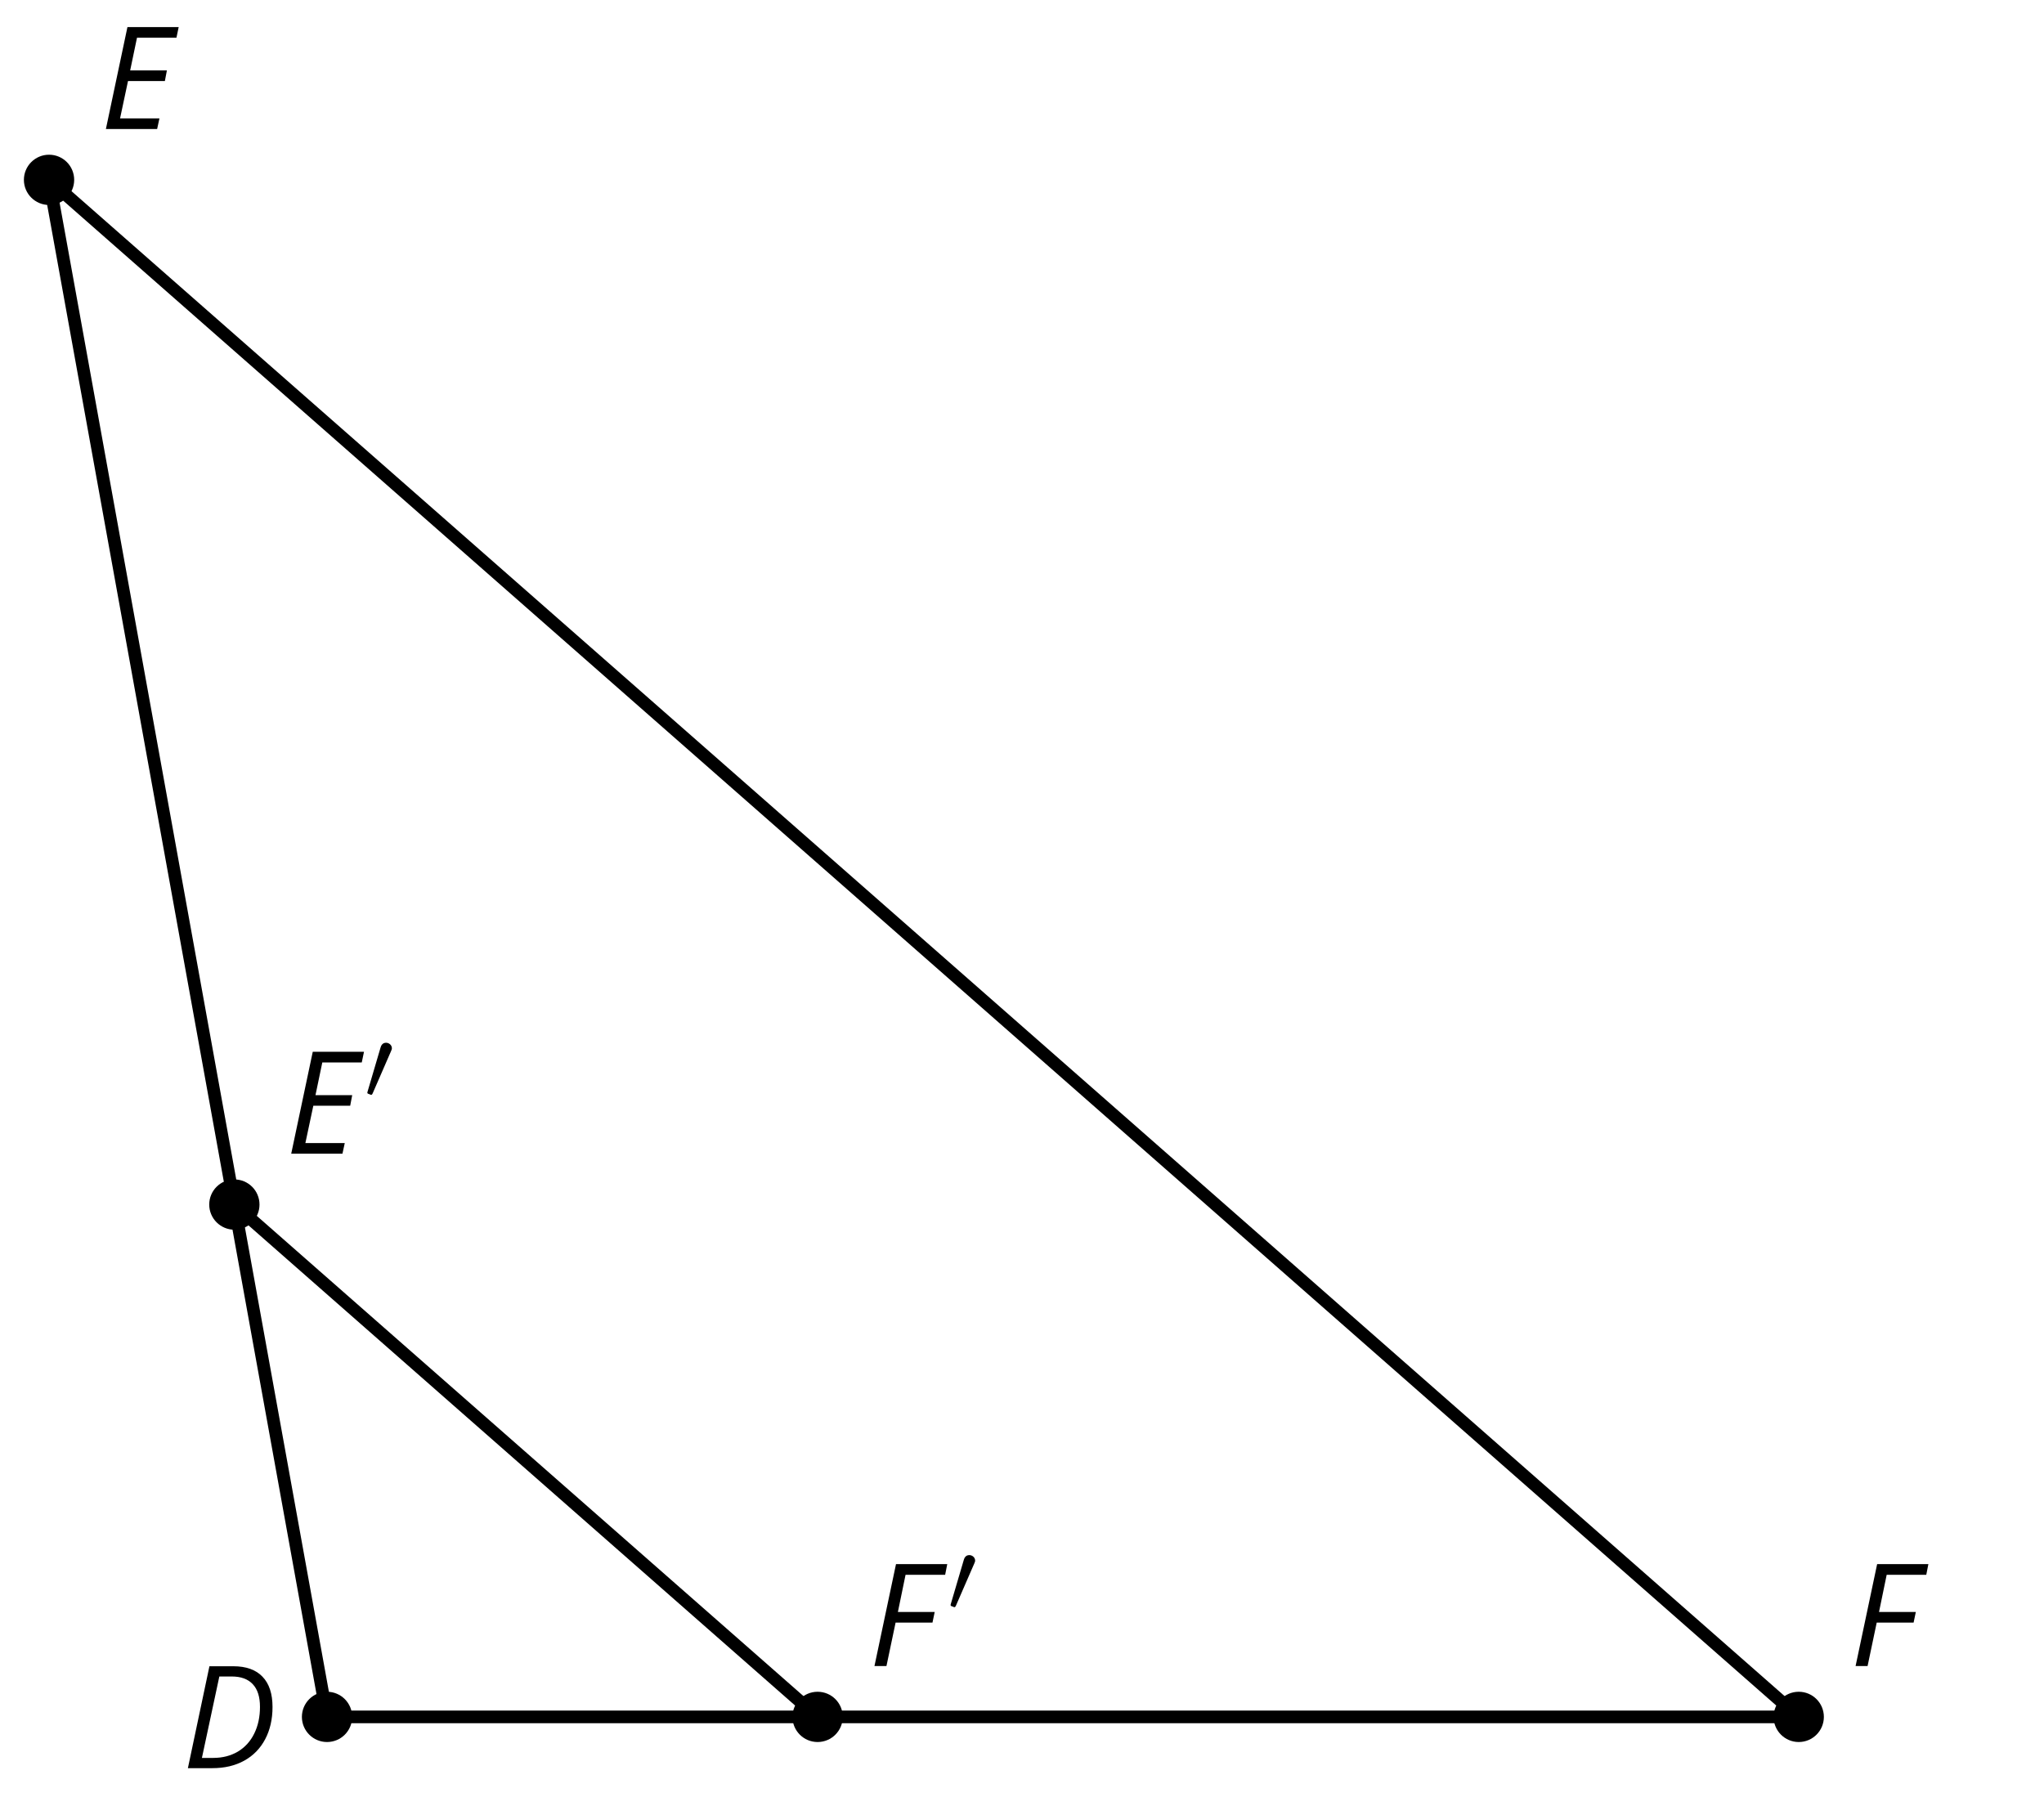 <?xml version='1.0' encoding='UTF-8'?>
<!-- This file was generated by dvisvgm 2.1.3 -->
<svg height='143.85pt' version='1.1' viewBox='-72 -72 161.993 143.85' width='161.993pt' xmlns='http://www.w3.org/2000/svg' xmlns:xlink='http://www.w3.org/1999/xlink'>
<defs>
<clipPath id='clip1'>
<path d='M-72 71.852V-72H89.996V71.852ZM89.996 -72'/>
</clipPath>
<path d='M7.182 -4.845C7.182 -5.901 6.917 -6.702 6.387 -7.249C5.862 -7.801 5.088 -8.077 4.072 -8.077H2.182L0.475 0H2.42C3.387 0 4.227 -0.199 4.945 -0.597S6.215 -1.564 6.602 -2.298S7.182 -3.884 7.182 -4.845ZM2.481 -0.812H1.586L2.967 -7.265H3.95C4.685 -7.265 5.238 -7.061 5.619 -6.652C6 -6.249 6.188 -5.646 6.188 -4.856S6.039 -3.359 5.735 -2.746C5.436 -2.133 5.006 -1.657 4.442 -1.315C3.878 -0.983 3.227 -0.812 2.481 -0.812Z' id='g4-36'/>
<path d='M4.536 0L4.718 -0.84H1.597L2.227 -3.801H5.149L5.309 -4.641H2.398L2.939 -7.232H6.066L6.243 -8.077H2.182L0.475 0H4.536Z' id='g4-37'/>
<path d='M1.425 0L2.149 -3.442H5.072L5.249 -4.287H2.332L2.939 -7.232H6.077L6.243 -8.077H2.182L0.475 0H1.425Z' id='g4-38'/>
<path d='M2.112 -3.778C2.152 -3.881 2.184 -3.937 2.184 -4.017C2.184 -4.28 1.945 -4.455 1.722 -4.455C1.403 -4.455 1.315 -4.176 1.283 -4.065L0.271 -0.63C0.239 -0.534 0.239 -0.51 0.239 -0.502C0.239 -0.43 0.287 -0.414 0.367 -0.391C0.51 -0.327 0.526 -0.327 0.542 -0.327C0.566 -0.327 0.614 -0.327 0.669 -0.462L2.112 -3.778Z' id='g5-48'/>
</defs>
<g id='page1'>
<path clip-path='url(#clip1)' d='M-46.082 64.074H70.555L-68.113 -57.746Z' fill='none' stroke='#000000' stroke-linejoin='bevel' stroke-miterlimit='10.037' stroke-width='1'/>
<path clip-path='url(#clip1)' d='M-44.09 64.074C-44.09 62.973 -44.98 62.082 -46.082 62.082C-47.18 62.082 -48.074 62.973 -48.074 64.074C-48.074 65.176 -47.18 66.066 -46.082 66.066C-44.98 66.066 -44.09 65.176 -44.09 64.074Z'/>
<g transform='matrix(1 0 0 1 14.416 -2.417)'>
<use x='-72' xlink:href='#g4-36' y='70.554'/>
</g>
<path clip-path='url(#clip1)' d='M72.547 64.074C72.547 62.973 71.656 62.082 70.555 62.082C69.457 62.082 68.563 62.973 68.563 64.074C68.563 65.176 69.457 66.066 70.555 66.066C71.656 66.066 72.547 65.176 72.547 64.074Z'/>
<g transform='matrix(1 0 0 1 146.586 -10.51)'>
<use x='-72' xlink:href='#g4-38' y='70.554'/>
</g>
<path clip-path='url(#clip1)' d='M-66.121 -57.746C-66.121 -58.848 -67.012 -59.738 -68.113 -59.738C-69.211 -59.738 -70.106 -58.848 -70.106 -57.746C-70.106 -56.645 -69.211 -55.754 -68.113 -55.754C-67.012 -55.754 -66.121 -56.645 -66.121 -57.746Z'/>
<g transform='matrix(1 0 0 1 7.918 -132.331)'>
<use x='-72' xlink:href='#g4-37' y='70.554'/>
</g>
<path clip-path='url(#clip1)' d='M-7.203 64.074L-53.426 23.469' fill='none' stroke='#000000' stroke-linejoin='bevel' stroke-miterlimit='10.037' stroke-width='1'/>
<path clip-path='url(#clip1)' d='M-5.211 64.074C-5.211 62.973 -6.102 62.082 -7.203 62.082C-8.301 62.082 -9.195 62.973 -9.195 64.074C-9.195 65.176 -8.301 66.066 -7.203 66.066C-6.102 66.066 -5.211 65.176 -5.211 64.074Z'/>
<g transform='matrix(1 0 0 1 68.829 -10.51)'>
<use x='-72' xlink:href='#g4-38' y='70.554'/>
<use x='-65.731' xlink:href='#g5-48' y='66.216'/>
</g>
<path clip-path='url(#clip1)' d='M-51.434 23.469C-51.434 22.367 -52.324 21.477 -53.426 21.477C-54.527 21.477 -55.418 22.367 -55.418 23.469C-55.418 24.566 -54.527 25.461 -53.426 25.461C-52.324 25.461 -51.434 24.566 -51.434 23.469Z'/>
<g transform='matrix(1 0 0 1 22.605 -51.117)'>
<use x='-72' xlink:href='#g4-37' y='70.554'/>
<use x='-65.731' xlink:href='#g5-48' y='66.216'/>
</g>
</g>
</svg>